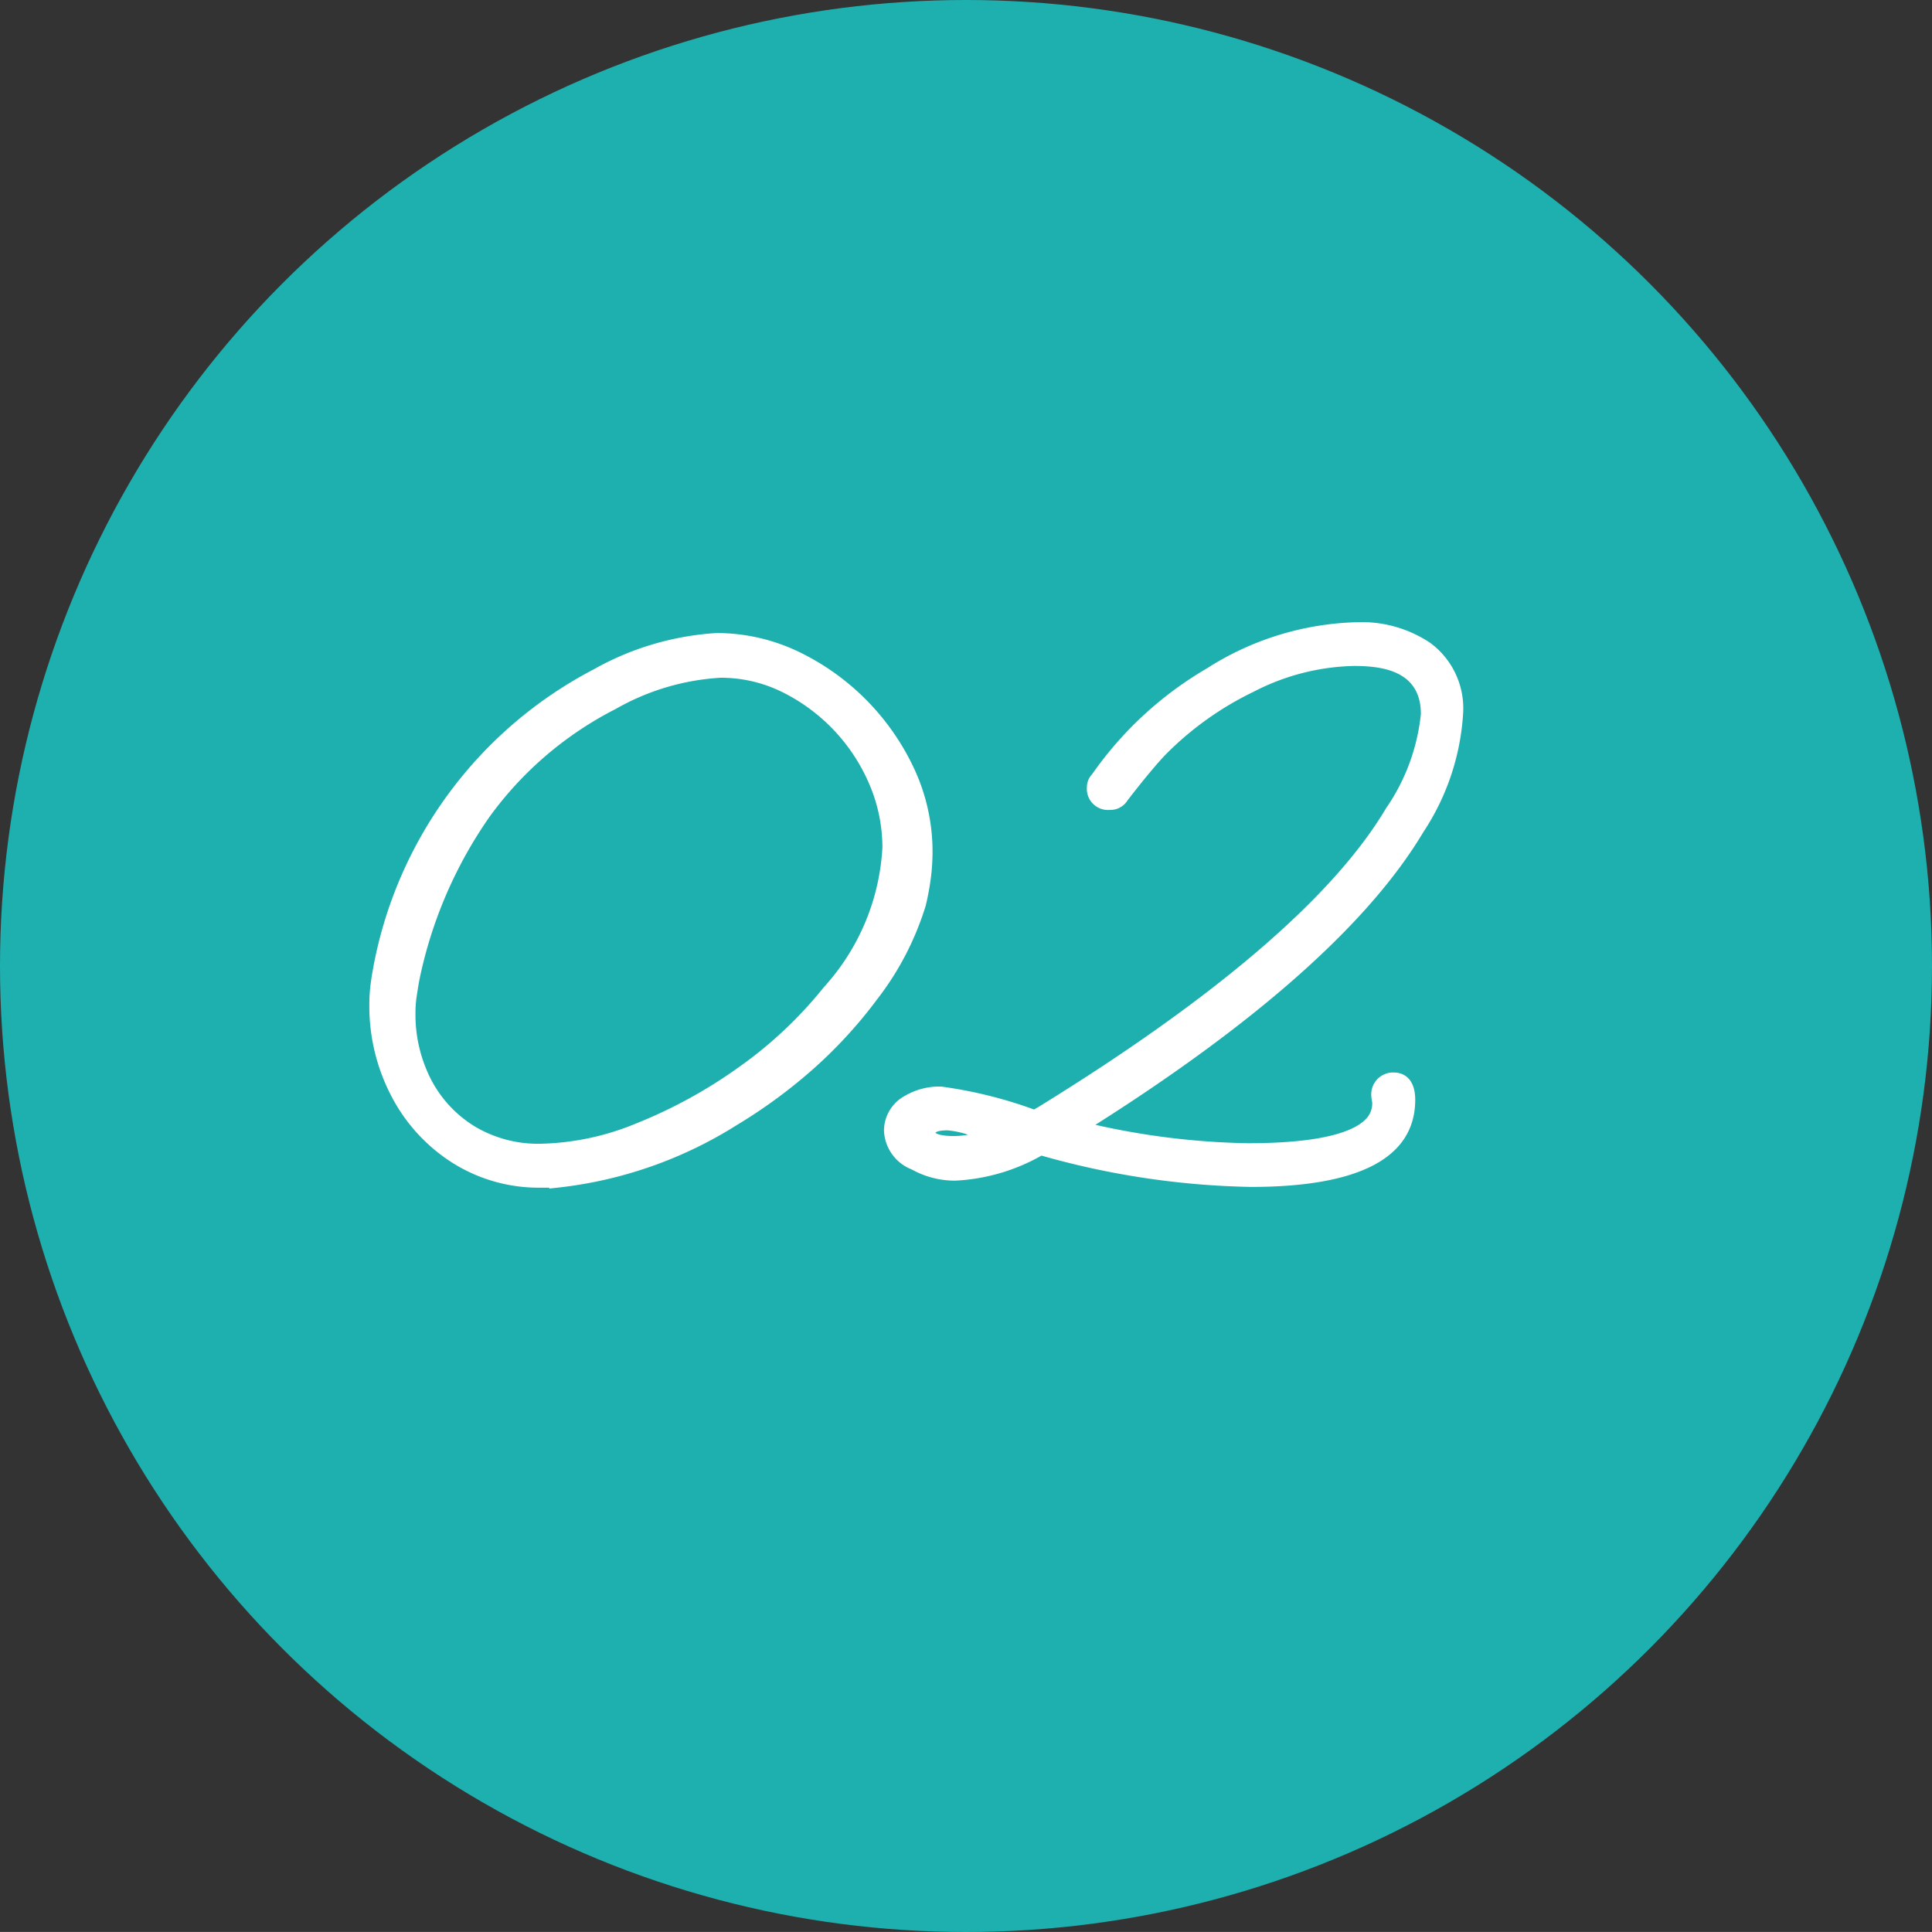 <svg xmlns="http://www.w3.org/2000/svg" width="51.63" height="51.629" viewBox="0 0 51.63 51.629"><rect x="0" y="0" width="51.63" height="51.629" fill="#333333" stroke="none"/><g transform="translate(-281.404 -6903.332)"><circle cx="25.815" cy="25.815" r="25.815" transform="translate(281.404 6903.332)" fill="#1db0af"/><path d="M295.849,6934.821a4.057,4.057,0,0,1-2.226-.629,4.376,4.376,0,0,1-1.543-1.691,4.916,4.916,0,0,1-.557-2.32,3.991,3.991,0,0,1,.032-.515c.021-.161.045-.311.073-.451a11.021,11.021,0,0,1,5.754-7.771,7.36,7.36,0,0,1,3.171-.945,4.8,4.8,0,0,1,2.058.462,6.279,6.279,0,0,1,3.014,3.056,4.977,4.977,0,0,1,.451,2.068,5.418,5.418,0,0,1-.042.673,6.553,6.553,0,0,1-.126.692,7.528,7.528,0,0,1-1.26,2.437,12.058,12.058,0,0,1-1.638,1.795,13.533,13.533,0,0,1-2.037,1.5,10.964,10.964,0,0,1-4.641,1.637v-.02a.828.828,0,0,1-.2.02Zm0-.671a7.26,7.26,0,0,0,2.667-.568,13.19,13.19,0,0,0,2.783-1.532,11.342,11.342,0,0,0,2.32-2.185,6.235,6.235,0,0,0,1.617-3.884,4.525,4.525,0,0,0-.367-1.786,5.14,5.14,0,0,0-2.468-2.6,3.92,3.92,0,0,0-1.743-.4,6.614,6.614,0,0,0-2.919.861,10.349,10.349,0,0,0-5.376,7.433c-.028.155-.052.305-.073.452a3.185,3.185,0,0,0-.032.452,4.031,4.031,0,0,0,.451,1.921,3.433,3.433,0,0,0,1.261,1.344A3.53,3.53,0,0,0,295.849,6934.15Z" fill="#fff"/><path d="M296.082,6935.095v-.024h-.233a4.32,4.32,0,0,1-2.36-.668,4.639,4.639,0,0,1-1.63-1.786,5.185,5.185,0,0,1-.585-2.436,4.256,4.256,0,0,1,.034-.547c.022-.171.047-.325.076-.468l0-.008a11.308,11.308,0,0,1,5.883-7.937,7.639,7.639,0,0,1,3.285-.972,5.074,5.074,0,0,1,2.164.485,6.528,6.528,0,0,1,3.136,3.179,5.249,5.249,0,0,1,.473,2.171,5.624,5.624,0,0,1-.044.7,6.843,6.843,0,0,1-.131.719l0,.006a7.815,7.815,0,0,1-1.3,2.521,12.369,12.369,0,0,1-1.673,1.833,13.853,13.853,0,0,1-2.075,1.53,11.267,11.267,0,0,1-4.748,1.672Zm-4.21-5.827c-.026.131-.049.271-.069.43a3.76,3.76,0,0,0-.03.483,4.691,4.691,0,0,0,.528,2.2,4.147,4.147,0,0,0,1.456,1.6,3.826,3.826,0,0,0,2.092.59h.284a.6.6,0,0,0,.138-.012l.311-.079v.063a10.965,10.965,0,0,0,4.262-1.572,13.347,13.347,0,0,0,2-1.474,11.834,11.834,0,0,0,1.6-1.758,7.33,7.33,0,0,0,1.218-2.349,6.332,6.332,0,0,0,.12-.663,5.141,5.141,0,0,0,.04-.642,4.751,4.751,0,0,0-.429-1.965,6.031,6.031,0,0,0-2.892-2.933,4.574,4.574,0,0,0-1.952-.438,7.165,7.165,0,0,0-3.058.918,10.189,10.189,0,0,0-3.587,3.014A12.385,12.385,0,0,0,291.872,6929.268Zm3.977,5.132a3.792,3.792,0,0,1-2.009-.531,3.7,3.7,0,0,1-1.351-1.439,4.3,4.3,0,0,1-.48-2.039,3.408,3.408,0,0,1,.035-.487c.022-.157.047-.308.074-.461l0-.009a10.633,10.633,0,0,1,5.505-7.6,6.883,6.883,0,0,1,3.034-.889,4.183,4.183,0,0,1,1.853.424,5.387,5.387,0,0,1,2.588,2.729,4.8,4.8,0,0,1,.387,1.884,6.5,6.5,0,0,1-1.673,4.042,11.645,11.645,0,0,1-2.369,2.231,13.516,13.516,0,0,1-2.836,1.561A7.537,7.537,0,0,1,295.849,6934.4Zm-3.241-4.864c-.026.146-.049.29-.071.438a2.918,2.918,0,0,0-.03.417,3.8,3.8,0,0,0,.422,1.8,3.2,3.2,0,0,0,1.17,1.248,3.3,3.3,0,0,0,1.749.458,7.045,7.045,0,0,0,2.575-.55,12.977,12.977,0,0,0,2.73-1.5,11.155,11.155,0,0,0,2.269-2.136,6.027,6.027,0,0,0,1.563-3.729,4.3,4.3,0,0,0-.347-1.688,4.888,4.888,0,0,0-2.347-2.476,3.689,3.689,0,0,0-1.633-.374,6.409,6.409,0,0,0-2.8.834,9.476,9.476,0,0,0-3.366,2.874A11.728,11.728,0,0,0,292.608,6929.536Z" fill="#fff"/><path d="M314.831,6934.8a21.665,21.665,0,0,1-5.649-.861v.02a4.983,4.983,0,0,1-2.247.673,2.107,2.107,0,0,1-1.05-.273.934.934,0,0,1-.609-.82.816.816,0,0,1,.441-.714,1.565,1.565,0,0,1,.84-.21,15,15,0,0,1,2.5.63l.126-.062.1-.064q7.224-4.452,9.366-8.063a5.586,5.586,0,0,0,.966-2.647q0-1.531-2.037-1.533a6.3,6.3,0,0,0-2.793.715,8.68,8.68,0,0,0-2.373,1.68c-.126.126-.281.3-.462.514s-.392.48-.63.787a.29.29,0,0,1-.273.148.316.316,0,0,1-.357-.358.261.261,0,0,1,.084-.188,9.4,9.4,0,0,1,3-2.773,7.518,7.518,0,0,1,3.864-1.2,3.037,3.037,0,0,1,1.827.5,1.929,1.929,0,0,1,.777,1.659,6.168,6.168,0,0,1-1.029,3.067q-2.226,3.738-9.2,8.063a21.252,21.252,0,0,0,4.725.63q3.631,0,3.57-1.364l-.021-.126c0-.266.119-.4.357-.4.21,0,.315.162.315.484Q318.968,6934.8,314.831,6934.8Zm-7.938-.861a3.256,3.256,0,0,0,1.218-.274,5.733,5.733,0,0,0-1.386-.378c-.378,0-.567.106-.567.316S306.4,6933.94,306.893,6933.94Z" fill="#fff"/><path d="M314.831,6935.051a21.866,21.866,0,0,1-5.595-.837,5.176,5.176,0,0,1-2.3.669,2.366,2.366,0,0,1-1.169-.3,1.161,1.161,0,0,1-.74-1.04,1.061,1.061,0,0,1,.559-.926,1.817,1.817,0,0,1,.972-.248,11.848,11.848,0,0,1,2.477.612l.028-.014.1-.058c4.758-2.933,7.881-5.617,9.281-7.977a5.4,5.4,0,0,0,.931-2.52c0-1.15-1.02-1.283-1.787-1.283a6.09,6.09,0,0,0-2.682.689,8.478,8.478,0,0,0-2.307,1.633c-.129.128-.279.3-.447.5s-.373.455-.615.768a.54.54,0,0,1-.48.257.564.564,0,0,1-.607-.608.5.5,0,0,1,.139-.346,9.7,9.7,0,0,1,3.07-2.83,7.8,7.8,0,0,1,3.992-1.232,3.291,3.291,0,0,1,1.974.552,2.172,2.172,0,0,1,.88,1.861,6.439,6.439,0,0,1-1.064,3.195c-1.441,2.419-4.388,5.049-8.764,7.823a19.984,19.984,0,0,0,4.076.492c2.094,0,2.868-.35,3.148-.643a.585.585,0,0,0,.173-.445l-.022-.131v-.021a.584.584,0,0,1,.607-.65c.133,0,.565.053.565.734C319.218,6934.267,317.742,6935.051,314.831,6935.051Zm-5.9-1.438.316.086a21.516,21.516,0,0,0,5.583.852,6.978,6.978,0,0,0,2.99-.493,1.421,1.421,0,0,0,.9-1.335.4.4,0,0,0-.043-.232s-.008,0-.022,0c-.072,0-.1,0-.107.131l.021.134a1.085,1.085,0,0,1-.31.828c-.513.537-1.661.8-3.509.8a21.591,21.591,0,0,1-4.782-.636l-.589-.137.514-.319c4.593-2.851,7.66-5.535,9.115-7.979a5.963,5.963,0,0,0,.994-2.939,1.677,1.677,0,0,0-.675-1.458,2.81,2.81,0,0,0-1.679-.456,7.311,7.311,0,0,0-3.736,1.161,9.192,9.192,0,0,0-2.925,2.7l-.013.019-.016.017a.06.06,0,0,0-.012.014c0,.1.008.105.108.105.043,0,.048-.008.056-.021l.009-.016.011-.014c.251-.323.459-.583.636-.794s.338-.391.477-.53a8.971,8.971,0,0,1,2.441-1.729,6.577,6.577,0,0,1,2.9-.74c1.89,0,2.287.97,2.287,1.783a5.757,5.757,0,0,1-1,2.775c-1.441,2.43-4.621,5.172-9.45,8.148l-.126.075-.214.105-.094-.028a13.719,13.719,0,0,0-2.427-.619,1.329,1.329,0,0,0-.708.172.56.56,0,0,0-.323.5c0,.087,0,.353.474.6l.008,0a1.87,1.87,0,0,0,.927.241,4.6,4.6,0,0,0,2-.575Zm-2.039.578c-.814,0-.985-.319-.985-.586,0-.17.08-.566.817-.566a5.076,5.076,0,0,1,1.469.392l.62.219-.608.249A3.52,3.52,0,0,1,306.893,6934.19Zm-.485-.584c.014.013.111.084.485.084a2.259,2.259,0,0,0,.382-.035,2.316,2.316,0,0,0-.55-.117c-.241,0-.307.049-.317.057s0,0,0,.009Z" fill="#fff"/></g></svg>
